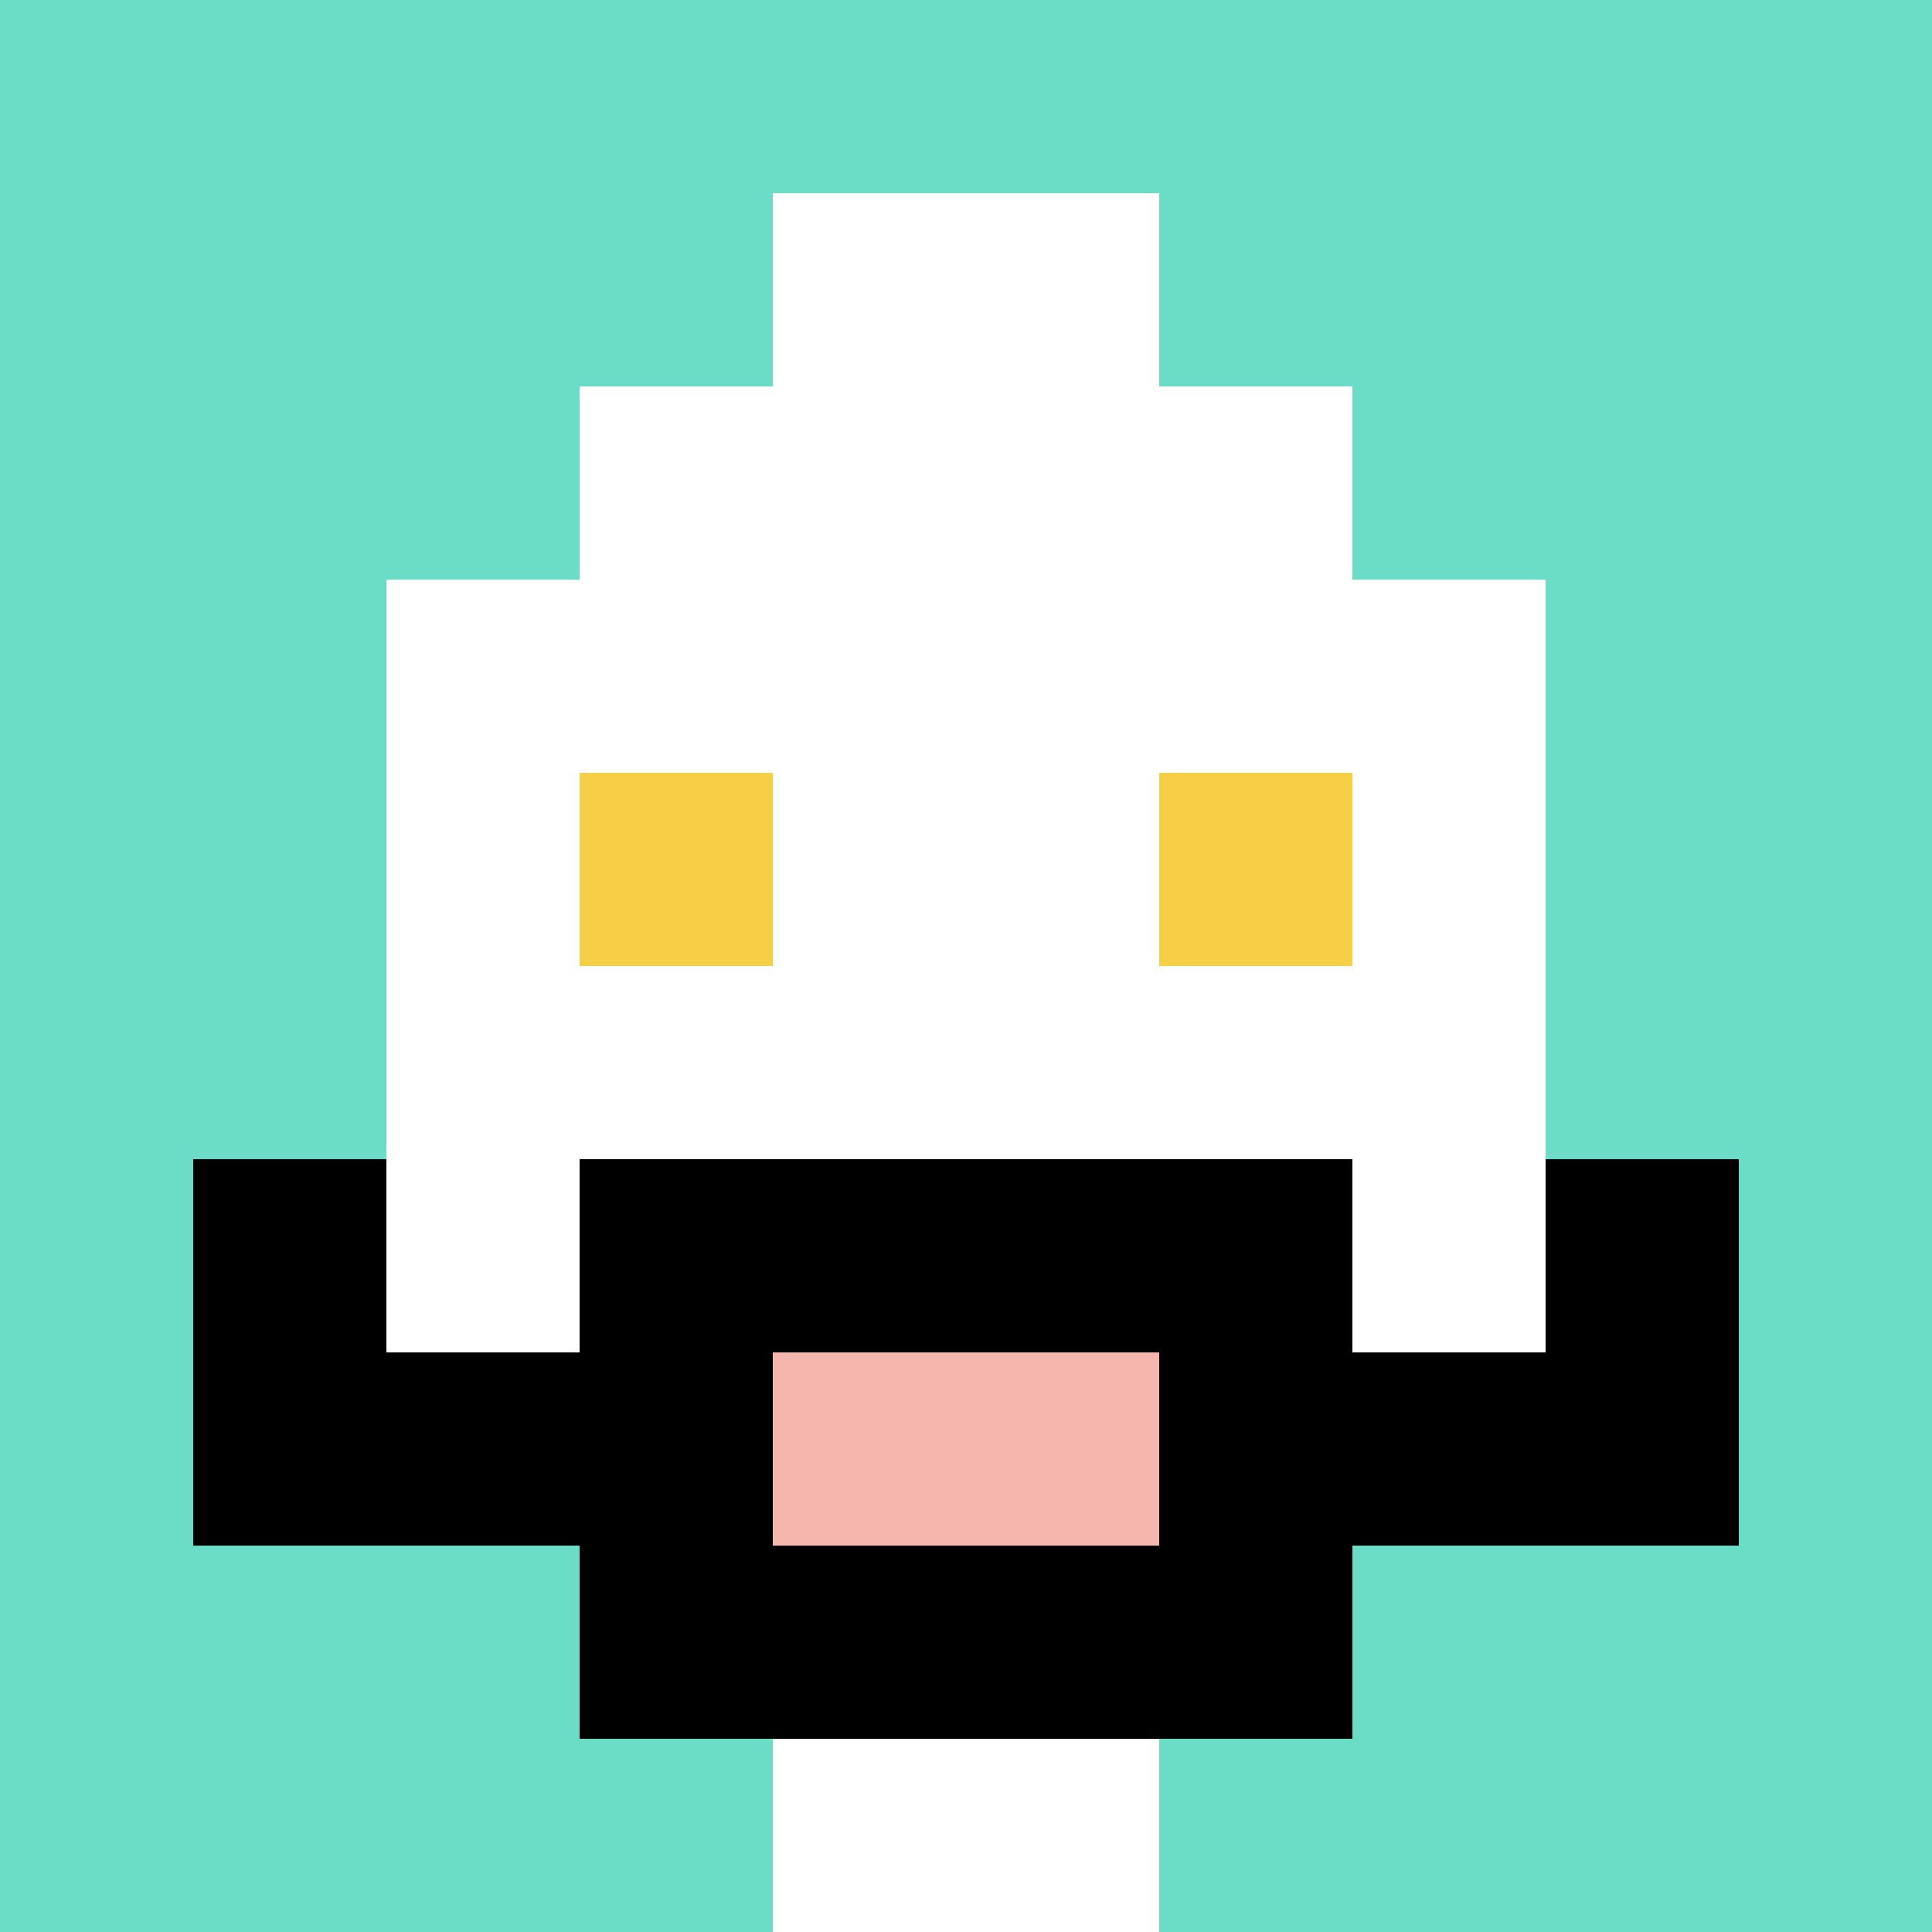 <svg xmlns="http://www.w3.org/2000/svg" version="1.1" width="1286" height="1286"><title>'goose-pfp-378022' by Dmitri Cherniak</title><desc>seed=378022
backgroundColor=#ffffff
padding=20
innerPadding=0
timeout=500
dimension=1
border=false
Save=function(){return n.handleSave()}
frame=88

Rendered at Tue Oct 03 2023 23:08:44 GMT-0300 (Argentina Standard Time)
Generated in &lt;1ms
</desc><defs></defs><rect width="100%" height="100%" fill="#ffffff"></rect><g><g id="0-0"><rect x="0" y="0" height="1286" width="1286" fill="#6BDCC5"></rect><g><rect id="0-0-3-2-4-7" x="385.8" y="257.2" width="514.4" height="900.2" fill="#ffffff"></rect><rect id="0-0-2-3-6-5" x="257.2" y="385.8" width="771.6" height="643" fill="#ffffff"></rect><rect id="0-0-4-8-2-2" x="514.4" y="1028.8" width="257.2" height="257.2" fill="#ffffff"></rect><rect id="0-0-1-7-8-1" x="128.6" y="900.2" width="1028.8" height="128.6" fill="#000000"></rect><rect id="0-0-3-6-4-3" x="385.8" y="771.6" width="514.4" height="385.8" fill="#000000"></rect><rect id="0-0-4-7-2-1" x="514.4" y="900.2" width="257.2" height="128.6" fill="#F4B6AD"></rect><rect id="0-0-1-6-1-2" x="128.6" y="771.6" width="128.6" height="257.2" fill="#000000"></rect><rect id="0-0-8-6-1-2" x="1028.8" y="771.6" width="128.6" height="257.2" fill="#000000"></rect><rect id="0-0-3-4-1-1" x="385.8" y="514.4" width="128.6" height="128.6" fill="#F7CF46"></rect><rect id="0-0-6-4-1-1" x="771.6" y="514.4" width="128.6" height="128.6" fill="#F7CF46"></rect><rect id="0-0-4-1-2-2" x="514.4" y="128.6" width="257.2" height="257.2" fill="#ffffff"></rect></g><rect x="0" y="0" stroke="white" stroke-width="0" height="1286" width="1286" fill="none"></rect></g></g></svg>